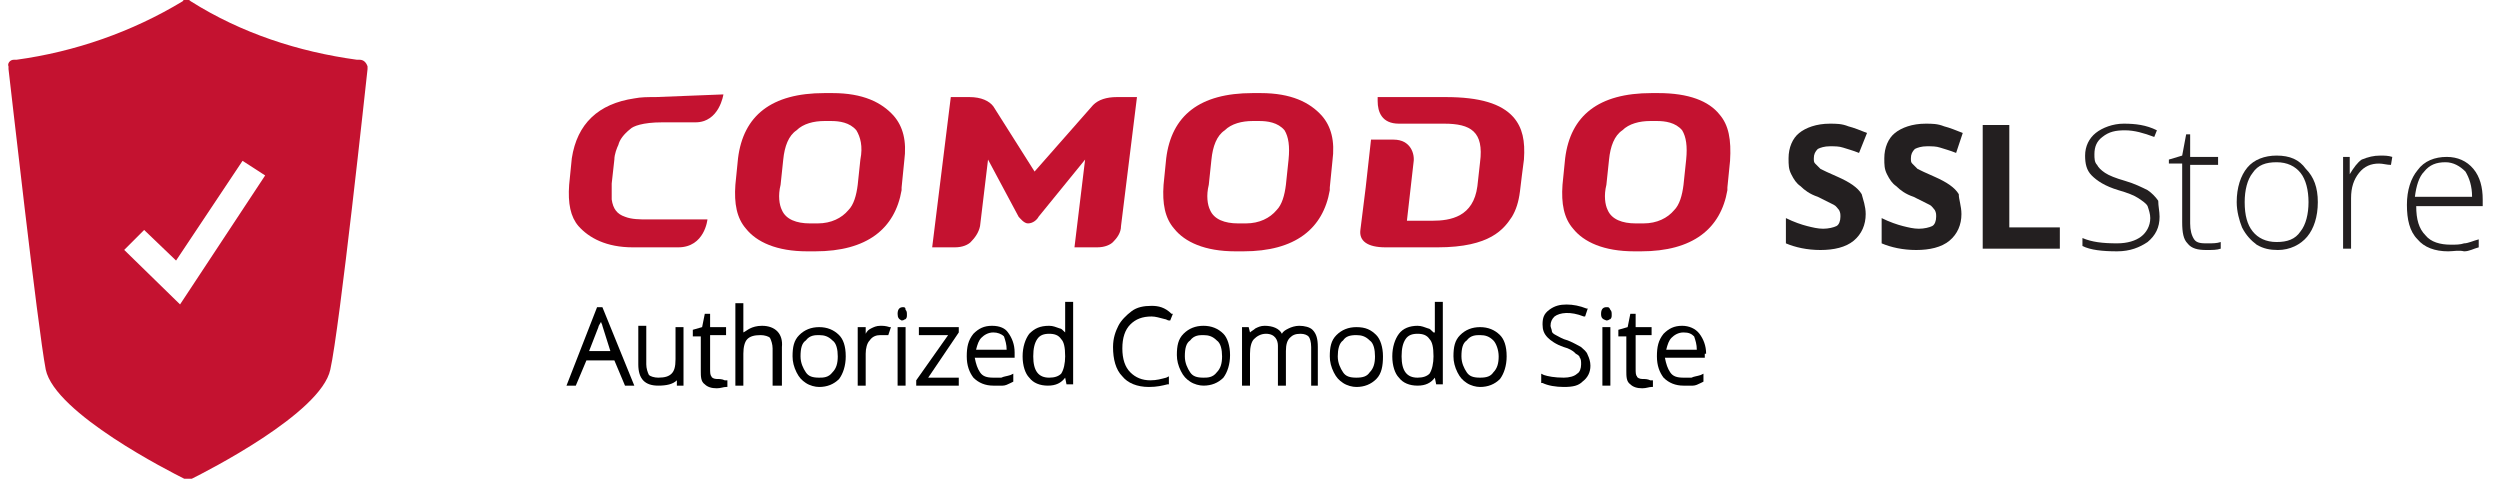 <?xml version="1.0" encoding="utf-8"?>
<!-- Generator: Adobe Illustrator 25.2.0, SVG Export Plug-In . SVG Version: 6.00 Build 0)  -->
<svg version="1.1" id="Layer_1" xmlns="http://www.w3.org/2000/svg" xmlns:xlink="http://www.w3.org/1999/xlink" x="0px" y="0px"
	 width="188px" height="36px" viewBox="0 0 188 36" style="enable-background:new 0 0 188 36;" xml:space="preserve">
<g>
	<g id="noun_secure_282889_00000083088669546364891350000002970413804018451879_" transform="translate(1152.44 3139.493)">
		<path id="Trazado_81_00000082362731396891192010000014262887585114534550_" style="fill:#C41230;" d="M-1125.4-3135h-0.2
			c-4.4-0.6-8.7-2-12.5-4.4c-0.2-0.2-0.5-0.2-0.6,0c-3.8,2.3-8.1,3.8-12.5,4.4h-0.2c-0.3,0-0.5,0.3-0.4,0.5l0,0v0.2
			c0.1,0.8,2.2,19.5,2.8,22.6c0.7,3.3,9.4,7.7,10.4,8.2l0.3,0.1l0.3-0.1c1-0.5,9.7-4.9,10.4-8.2c0.7-3.1,2.7-21.7,2.8-22.6v-0.2
			C-1124.9-3134.8-1125.1-3135-1125.4-3135z M-1138.9-3116.6l-4.2-4.1l1.5-1.5l2.4,2.3l5-7.5l1.7,1.1L-1138.9-3116.6z"/>
	</g>
	<g id="Logo_00000101807704386153438320000011171466644391428787_">
		<g id="ssl_store_00000159440347471435831320000002499734710210056857_">
			<path style="fill:#231F20;" d="M140.3,16.1c0,0.8-0.3,1.5-0.9,2c-0.6,0.5-1.5,0.7-2.5,0.7c-1,0-1.9-0.2-2.6-0.5v-1.9
				c0.6,0.3,1.2,0.5,1.6,0.6c0.4,0.1,0.8,0.2,1.2,0.2c0.4,0,0.8-0.1,1-0.2c0.2-0.1,0.3-0.4,0.3-0.7c0-0.2,0-0.3-0.1-0.5
				c-0.1-0.1-0.2-0.3-0.4-0.4c-0.2-0.1-0.6-0.3-1.2-0.6c-0.6-0.2-1-0.5-1.3-0.8c-0.3-0.2-0.5-0.5-0.7-0.9s-0.2-0.7-0.2-1.2
				c0-0.8,0.3-1.5,0.8-1.9s1.3-0.7,2.3-0.7c0.5,0,0.9,0,1.4,0.2c0.4,0.1,0.9,0.3,1.4,0.5l-0.6,1.5c-0.5-0.2-0.9-0.3-1.2-0.4
				c-0.3-0.1-0.6-0.1-1-0.1c-0.4,0-0.7,0.1-0.9,0.2c-0.2,0.2-0.3,0.4-0.3,0.7c0,0.2,0,0.3,0.1,0.4c0.1,0.1,0.2,0.2,0.4,0.4
				c0.2,0.1,0.6,0.3,1.3,0.6c0.9,0.4,1.5,0.8,1.8,1.3C140.1,15,140.3,15.5,140.3,16.1z"/>
			<path style="fill:#231F20;" d="M147.5,16.1c0,0.8-0.3,1.5-0.9,2c-0.6,0.5-1.5,0.7-2.5,0.7c-1,0-1.9-0.2-2.6-0.5v-1.9
				c0.6,0.3,1.2,0.5,1.6,0.6c0.4,0.1,0.8,0.2,1.2,0.2c0.4,0,0.8-0.1,1-0.2c0.2-0.1,0.3-0.4,0.3-0.7c0-0.2,0-0.3-0.1-0.5
				c-0.1-0.1-0.2-0.3-0.4-0.4c-0.2-0.1-0.6-0.3-1.2-0.6c-0.6-0.2-1-0.5-1.3-0.8c-0.3-0.2-0.5-0.5-0.7-0.9s-0.2-0.7-0.2-1.2
				c0-0.8,0.3-1.5,0.8-1.9s1.3-0.7,2.3-0.7c0.5,0,0.9,0,1.4,0.2c0.4,0.1,0.9,0.3,1.4,0.5l-0.5,1.5c-0.5-0.2-0.9-0.3-1.2-0.4
				c-0.3-0.1-0.6-0.1-1-0.1c-0.4,0-0.7,0.1-0.9,0.2c-0.2,0.2-0.3,0.4-0.3,0.7c0,0.2,0,0.3,0.1,0.4c0.1,0.1,0.2,0.2,0.4,0.4
				c0.2,0.1,0.6,0.3,1.3,0.6c0.9,0.4,1.5,0.8,1.8,1.3C147.3,15,147.5,15.5,147.5,16.1z"/>
			<path style="fill:#231F20;" d="M149.1,18.7V9.4h2v7.7h3.8v1.6H149.1z"/>
			<path style="fill:#231F20;" d="M162.4,16.3c0,0.8-0.3,1.4-0.9,1.9c-0.6,0.4-1.3,0.7-2.3,0.7c-1.1,0-2-0.1-2.6-0.4v-0.6
				c0.7,0.3,1.5,0.4,2.6,0.4c0.8,0,1.4-0.2,1.8-0.5c0.4-0.3,0.7-0.8,0.7-1.4c0-0.3-0.1-0.6-0.2-0.9c-0.1-0.2-0.4-0.4-0.7-0.6
				c-0.3-0.2-0.8-0.4-1.5-0.6c-1-0.3-1.6-0.7-2-1.1s-0.5-0.9-0.5-1.5c0-0.7,0.3-1.3,0.8-1.7c0.5-0.4,1.3-0.7,2.1-0.7
				c0.9,0,1.7,0.1,2.5,0.5l-0.2,0.5c-0.8-0.3-1.5-0.5-2.2-0.5c-0.7,0-1.2,0.1-1.7,0.5c-0.4,0.3-0.6,0.7-0.6,1.3c0,0.3,0,0.6,0.2,0.8
				c0.1,0.2,0.3,0.4,0.6,0.6c0.3,0.2,0.8,0.4,1.5,0.6c0.7,0.2,1.3,0.5,1.7,0.7c0.3,0.2,0.6,0.5,0.8,0.8
				C162.3,15.5,162.4,15.9,162.4,16.3z"/>
			<path style="fill:#231F20;" d="M166,18.3c0.4,0,0.7,0,1-0.1v0.5c-0.3,0.1-0.6,0.1-1.1,0.1c-0.6,0-1.1-0.1-1.4-0.5
				c-0.3-0.3-0.4-0.8-0.4-1.6v-4.4h-1V12l1-0.3l0.3-1.6h0.3v1.7h2.1v0.6h-2.1v4.4c0,0.5,0.1,0.9,0.3,1.2S165.6,18.3,166,18.3z"/>
			<path style="fill:#231F20;" d="M174.3,15.2c0,1.1-0.3,2-0.8,2.6c-0.5,0.6-1.3,1-2.2,1c-0.6,0-1.1-0.1-1.6-0.4
				c-0.4-0.3-0.8-0.7-1.1-1.3c-0.2-0.5-0.4-1.2-0.4-1.9c0-1.1,0.3-2,0.8-2.6s1.3-0.9,2.2-0.9c1,0,1.7,0.3,2.2,1
				C174,13.3,174.3,14.1,174.3,15.2z M168.8,15.2c0,1,0.2,1.7,0.6,2.2c0.4,0.5,1,0.8,1.8,0.8c0.8,0,1.4-0.2,1.8-0.8
				c0.4-0.5,0.6-1.3,0.6-2.2s-0.2-1.7-0.6-2.2c-0.4-0.5-1-0.8-1.8-0.8s-1.4,0.2-1.8,0.8C169,13.5,168.8,14.3,168.8,15.2z"/>
			<path style="fill:#231F20;" d="M179,11.7c0.3,0,0.6,0,0.9,0.1l-0.1,0.6c-0.3,0-0.6-0.1-0.9-0.1c-0.6,0-1.1,0.2-1.5,0.7
				c-0.4,0.5-0.6,1.1-0.6,1.9v3.8h-0.6v-6.9h0.5l0,1.3h0c0.3-0.5,0.6-0.9,0.9-1.1C178.1,11.8,178.5,11.7,179,11.7z"/>
			<path style="fill:#231F20;" d="M184.1,18.9c-1,0-1.8-0.3-2.3-0.9c-0.6-0.6-0.8-1.5-0.8-2.6c0-1.1,0.3-2,0.8-2.6
				c0.5-0.7,1.3-1,2.2-1c0.8,0,1.5,0.3,2,0.9c0.5,0.6,0.7,1.4,0.7,2.3v0.5h-5c0,1,0.2,1.7,0.7,2.2c0.4,0.5,1.1,0.7,1.9,0.7
				c0.4,0,0.7,0,1-0.1c0.3,0,0.7-0.2,1.1-0.3v0.6c-0.4,0.1-0.7,0.3-1.1,0.3C184.9,18.8,184.5,18.9,184.1,18.9z M183.9,12.2
				c-0.7,0-1.2,0.2-1.6,0.7c-0.4,0.4-0.6,1.1-0.7,1.9h4.3c0-0.8-0.2-1.4-0.5-1.9C185,12.5,184.5,12.2,183.9,12.2z"/>
		</g>
		<g>
			<path d="M45.3,23.1h-0.4L42.6,29h0.7l0.8-1.9h2.1l0.8,1.9h0.7L45.3,23.1L45.3,23.1z M45.9,26.4h-1.6l0.7-1.8
				c0-0.1,0.1-0.2,0.2-0.4c0,0.1,0.1,0.2,0.1,0.3L45.9,26.4z"/>
			<path d="M50.8,27c0,0.6-0.1,0.9-0.3,1.1c-0.2,0.2-0.5,0.3-1,0.3c-0.3,0-0.6-0.1-0.7-0.2c-0.1-0.2-0.2-0.5-0.2-0.8v-2.9H48v2.9
				c0,1.1,0.5,1.6,1.5,1.6c0.6,0,1.1-0.1,1.4-0.4l0,0.4h0.5v-4.4h-0.6V27z"/>
			<path d="M53.9,28.5c-0.2,0-0.4-0.1-0.4-0.2c-0.1-0.1-0.1-0.3-0.1-0.6v-2.5h1.2v-0.6h-1.2v-1h-0.4l-0.2,1l-0.7,0.2v0.5h0.6v2.6
				c0,0.4,0,0.8,0.3,1c0.2,0.2,0.5,0.3,0.9,0.3c0.3,0,0.5-0.1,0.7-0.1l0.1,0v-0.5l-0.2,0C54.3,28.5,54.1,28.5,53.9,28.5z"/>
			<path d="M57.3,24.5c-0.4,0-0.7,0.1-0.9,0.2c-0.2,0.1-0.3,0.2-0.5,0.3v-2.2h-0.6V29h0.6v-2.4c0-0.5,0.1-0.9,0.3-1.1
				c0.2-0.2,0.5-0.3,1-0.3c0.3,0,0.6,0.1,0.7,0.2c0.1,0.2,0.2,0.5,0.2,0.8V29h0.7v-2.9C58.9,25.1,58.3,24.5,57.3,24.5z"/>
			<path d="M61.6,24.6c-0.6,0-1.1,0.2-1.5,0.6c-0.4,0.4-0.5,0.9-0.5,1.6c0,0.4,0.1,0.8,0.3,1.2c0.2,0.4,0.4,0.6,0.7,0.8
				c0.3,0.2,0.7,0.3,1,0.3c0.6,0,1.1-0.2,1.5-0.6c0.3-0.4,0.5-1,0.5-1.7c0-0.8-0.2-1.3-0.5-1.6C62.7,24.8,62.2,24.6,61.6,24.6z
				 M63,26.8c0,0.5-0.1,0.9-0.4,1.2c-0.3,0.4-0.7,0.4-1,0.4c-0.5,0-0.8-0.1-1-0.4c-0.2-0.3-0.4-0.7-0.4-1.2c0-0.6,0.1-1,0.4-1.2
				c0.3-0.4,0.7-0.4,1-0.4c0.4,0,0.7,0.1,1,0.4C62.9,25.8,63,26.3,63,26.8z"/>
			<path d="M66.2,24.5c-0.3,0-0.5,0.1-0.7,0.2c-0.2,0.1-0.3,0.2-0.4,0.4l0-0.5h-0.6V29h0.6v-2.4c0-0.4,0.1-0.8,0.3-1
				c0.2-0.3,0.5-0.4,0.8-0.4c0.2,0,0.3,0,0.5,0l0.1,0l0.2-0.6l-0.1,0C66.6,24.5,66.4,24.5,66.2,24.5z"/>
			<path d="M67.9,23.1c-0.2,0-0.4,0.1-0.4,0.5c0,0.3,0.1,0.4,0.3,0.5l0,0c0.2,0,0.2-0.1,0.3-0.1l0,0c0.1-0.1,0.1-0.2,0.1-0.3
				c0-0.2,0-0.3-0.1-0.4C68.1,23.1,68,23.1,67.9,23.1z"/>
			<rect x="67.5" y="24.6" width="0.6" height="4.4"/>
			<polygon points="69.1,25.2 71.3,25.2 68.9,28.6 68.9,29 72.1,29 72.1,28.4 69.8,28.4 72.1,25 72.1,24.6 69.1,24.6 			"/>
			<path d="M74.6,24.5c-0.6,0-1,0.2-1.4,0.6c-0.4,0.5-0.5,1-0.5,1.7c0,0.7,0.2,1.2,0.5,1.6c0.4,0.4,0.9,0.6,1.5,0.6h0.7
				c0.2,0,0.4-0.1,0.6-0.2l0.2-0.1v-0.6l-0.2,0.1c-0.3,0.1-0.5,0.1-0.7,0.2c-0.2,0-0.4,0-0.6,0c-0.5,0-0.8-0.1-1-0.4
				c-0.2-0.3-0.3-0.6-0.4-1.1h3v-0.4c0-0.6-0.2-1.1-0.5-1.5C75.6,24.7,75.2,24.5,74.6,24.5z M75.7,26.3h-2.3
				c0.1-0.4,0.2-0.7,0.4-0.9c0.2-0.2,0.5-0.4,0.9-0.4c0.3,0,0.6,0.1,0.8,0.3C75.6,25.6,75.7,25.9,75.7,26.3z"/>
			<path d="M80.1,25c-0.2-0.2-0.3-0.3-0.4-0.3c-0.3-0.1-0.5-0.2-0.8-0.2c-0.7,0-1.1,0.2-1.5,0.6c-0.3,0.4-0.5,1-0.5,1.7
				c0,0.7,0.2,1.3,0.5,1.6c0.3,0.4,0.8,0.6,1.4,0.6c0.6,0,1-0.2,1.3-0.6l0.1,0.5h0.5v-6.2h-0.6V25z M79.8,25.5
				c0.2,0.2,0.3,0.6,0.3,1.3v0c0,0.5-0.1,1-0.3,1.3c-0.2,0.2-0.5,0.3-0.9,0.3c-0.8,0-1.2-0.5-1.2-1.6c0-0.6,0.1-1,0.3-1.3
				c0.2-0.3,0.5-0.4,0.9-0.4C79.3,25.1,79.6,25.2,79.8,25.5z"/>
			<path d="M86.6,23c-0.6,0-1.1,0.1-1.5,0.4c-0.4,0.3-0.8,0.7-1,1.1c-0.2,0.4-0.4,0.9-0.4,1.6c0,0.9,0.2,1.7,0.7,2.2
				c0.4,0.5,1.1,0.8,2,0.8c0.6,0,1-0.1,1.4-0.2l0.1,0v-0.6l-0.2,0.1c-0.4,0.1-0.7,0.2-1.2,0.2c-0.6,0-1.1-0.2-1.5-0.6
				c-0.4-0.4-0.6-1-0.6-1.8c0-0.8,0.2-1.4,0.6-1.8s0.9-0.6,1.6-0.6c0.3,0,0.6,0.1,1,0.2c0.1,0,0.2,0.1,0.3,0.1l0.1,0l0.2-0.5l-0.1,0
				C87.6,23.1,87.1,23,86.6,23z"/>
			<path d="M90.5,24.5c-0.6,0-1.1,0.2-1.5,0.6c-0.4,0.4-0.5,0.9-0.5,1.6c0,0.4,0.1,0.8,0.3,1.2c0.2,0.4,0.4,0.6,0.7,0.8
				c0.3,0.2,0.7,0.3,1,0.3c0.6,0,1.1-0.2,1.5-0.6c0.3-0.4,0.5-1,0.5-1.7c0-0.7-0.2-1.3-0.5-1.6C91.6,24.7,91.1,24.5,90.5,24.5z
				 M91.9,26.8c0,0.5-0.1,0.9-0.4,1.2c-0.3,0.4-0.7,0.4-1,0.4c-0.5,0-0.8-0.1-1-0.4c-0.2-0.3-0.4-0.7-0.4-1.2c0-0.6,0.1-1,0.4-1.2
				c0.3-0.4,0.7-0.4,1-0.4c0.4,0,0.7,0.1,1,0.4C91.8,25.8,91.9,26.3,91.9,26.8z"/>
			<path d="M97.7,24.5c-0.3,0-0.6,0.1-0.8,0.2c-0.2,0.1-0.4,0.2-0.5,0.4c-0.2-0.4-0.7-0.6-1.3-0.6c-0.3,0-0.5,0.1-0.7,0.2
				c-0.1,0.1-0.3,0.2-0.4,0.3l-0.1-0.4h-0.5V29H94v-2.4c0-0.5,0.1-0.9,0.3-1.1c0.2-0.2,0.5-0.4,0.9-0.4c0.7,0,0.9,0.5,0.9,0.9V29
				h0.6v-2.6c0-0.5,0.1-0.8,0.3-1c0.2-0.2,0.4-0.3,0.8-0.3c0.3,0,0.5,0.1,0.6,0.2c0.1,0.1,0.2,0.4,0.2,0.8V29h0.5v-2.9
				c0-0.6-0.1-1-0.4-1.3C98.5,24.6,98.1,24.5,97.7,24.5z"/>
			<path d="M102,24.6c-0.6,0-1.1,0.2-1.5,0.6c-0.4,0.4-0.5,0.9-0.5,1.6c0,0.4,0.1,0.8,0.3,1.2c0.2,0.4,0.4,0.6,0.7,0.8
				c0.3,0.2,0.7,0.3,1,0.3c0.6,0,1.1-0.2,1.5-0.6c0.4-0.4,0.5-1,0.5-1.7c0-0.7-0.2-1.3-0.5-1.6C103.1,24.8,102.7,24.6,102,24.6z
				 M103.4,26.8c0,0.5-0.1,0.9-0.4,1.2c-0.2,0.3-0.5,0.4-1,0.4s-0.8-0.1-1-0.4c-0.2-0.3-0.4-0.7-0.4-1.2c0-0.5,0.1-1,0.4-1.2
				c0.2-0.3,0.5-0.4,1-0.4c0.4,0,0.7,0.1,1,0.4C103.3,25.8,103.4,26.3,103.4,26.8z"/>
			<path d="M107.8,25c-0.2-0.2-0.3-0.3-0.4-0.3c-0.3-0.1-0.5-0.2-0.8-0.2c-0.6,0-1.1,0.2-1.4,0.6c-0.3,0.4-0.5,1-0.5,1.7
				c0,0.7,0.2,1.3,0.5,1.6c0.3,0.4,0.8,0.6,1.4,0.6c0.6,0,1-0.2,1.3-0.6l0.1,0.5h0.5v-6.2h-0.6V25z M107.5,25.5
				c0.2,0.2,0.3,0.6,0.3,1.3v0c0,0.5-0.1,1-0.3,1.3c-0.2,0.2-0.5,0.3-0.9,0.3c-0.8,0-1.2-0.5-1.2-1.6c0-0.6,0.1-1,0.3-1.3
				c0.2-0.3,0.5-0.4,0.9-0.4C107,25.1,107.3,25.2,107.5,25.5z"/>
			<path d="M111.3,24.6c-0.6,0-1.1,0.2-1.5,0.6c-0.4,0.4-0.5,0.9-0.5,1.6c0,0.4,0.1,0.8,0.3,1.2c0.2,0.4,0.4,0.6,0.7,0.8
				c0.3,0.2,0.7,0.3,1,0.3c0.6,0,1.1-0.2,1.5-0.6c0.3-0.4,0.5-1,0.5-1.7c0-0.8-0.2-1.3-0.5-1.6C112.4,24.8,111.9,24.6,111.3,24.6z
				 M112.7,26.8c0,0.5-0.1,0.9-0.4,1.2c-0.2,0.3-0.5,0.4-1,0.4c-0.5,0-0.8-0.1-1-0.4c-0.2-0.3-0.4-0.7-0.4-1.2c0-0.6,0.1-1,0.4-1.2
				c0.3-0.4,0.7-0.4,1-0.4c0.4,0,0.7,0.1,1,0.4C112.5,25.8,112.7,26.3,112.7,26.8z"/>
			<path d="M118.9,26.1c-0.2-0.1-0.5-0.3-1-0.5c-0.4-0.1-0.7-0.3-0.9-0.4c-0.2-0.1-0.3-0.2-0.3-0.3c0-0.1-0.1-0.3-0.1-0.4
				c0-0.3,0.1-0.5,0.3-0.7c0.4-0.3,1.2-0.4,2.2,0l0.1,0l0.2-0.6l-0.1,0c-0.5-0.2-1-0.3-1.5-0.3c-0.5,0-0.9,0.1-1.3,0.4
				c-0.4,0.3-0.5,0.6-0.5,1.1c0,0.4,0.1,0.7,0.4,1c0.2,0.2,0.6,0.5,1.2,0.7c0.4,0.1,0.7,0.3,0.8,0.4l0.1,0.1
				c0.2,0.1,0.3,0.2,0.3,0.3c0.1,0.1,0.1,0.3,0.1,0.5c0,0.3-0.1,0.6-0.3,0.7c-0.2,0.2-0.6,0.3-1,0.3c-0.7,0-1.2-0.1-1.5-0.2
				l-0.2-0.1v0.7l0.1,0c0.4,0.2,1,0.3,1.6,0.3c0.7,0,1.1-0.1,1.4-0.4c0.4-0.3,0.6-0.7,0.6-1.2c0-0.3-0.1-0.6-0.2-0.8
				C119.3,26.4,119.1,26.3,118.9,26.1z"/>
			<path d="M120.8,23.1c-0.2,0-0.4,0.1-0.4,0.5c0,0.3,0.1,0.4,0.4,0.5c0.2,0,0.2-0.1,0.3-0.1l0,0c0.1-0.1,0.1-0.2,0.1-0.3
				c0-0.2,0-0.3-0.1-0.4C121,23.1,121,23.1,120.8,23.1z"/>
			<rect x="120.5" y="24.6" width="0.6" height="4.4"/>
			<path d="M123.5,28.5c-0.2,0-0.4-0.1-0.4-0.2c-0.1-0.1-0.1-0.3-0.1-0.6v-2.5h1.2v-0.6h-1.2v-1h-0.4l-0.2,1l-0.7,0.2v0.5h0.6v2.6
				c0,0.4,0,0.8,0.3,1c0.2,0.2,0.5,0.3,0.9,0.3c0.3,0,0.5-0.1,0.7-0.1l0.1,0v-0.5l-0.2,0C123.9,28.5,123.7,28.5,123.5,28.5z"/>
			<path d="M128.3,26.6c0-0.6-0.2-1.1-0.5-1.5c-0.3-0.4-0.8-0.6-1.3-0.6c-0.6,0-1,0.2-1.4,0.6c-0.4,0.5-0.5,1-0.5,1.7
				c0,0.7,0.2,1.2,0.5,1.6c0.4,0.4,0.9,0.6,1.5,0.6h0.7c0.2,0,0.4-0.1,0.6-0.2l0.2-0.1v-0.6l-0.2,0.1c-0.3,0.1-0.5,0.1-0.7,0.2
				c-0.2,0-0.4,0-0.6,0c-0.5,0-0.8-0.1-1-0.4c-0.2-0.3-0.3-0.6-0.4-1.1h3V26.6z M127.6,26.3h-2.3c0.1-0.4,0.2-0.7,0.4-0.9
				c0.2-0.2,0.5-0.4,0.9-0.4c0.4,0,0.6,0.1,0.8,0.3C127.5,25.6,127.6,25.9,127.6,26.3z"/>
		</g>
		<g id="Comodo_00000016763207242406863020000017014203427001022894_">
			<path style="fill:#C41230;" d="M108.7,7.3h-5.1v0.3c0,0.8,0.3,1.7,1.6,1.7c0.1,0,1.5,0,1.5,0h1.9c2,0,3,0.6,2.7,2.9l-0.2,1.8
				c-0.3,2.3-2,2.6-3.4,2.6h-1.9l0.5-4.4c0.1-0.6-0.2-1.7-1.5-1.7l0,0h-1.7l-0.4,3.6l-0.4,3.2c-0.1,0.8,0.5,1.3,1.9,1.3h3.9
				c4,0,5-1.4,5.6-2.3c0.3-0.5,0.5-1.1,0.6-1.9c0-0.1,0.3-2.4,0.3-2.4c0.1-1.4-0.1-2.4-0.8-3.2C112.9,7.8,111.3,7.3,108.7,7.3z"/>
			<path style="fill:#C41230;" d="M62.6,7L62.6,7L62.6,7H62c-4,0-6.1,1.7-6.5,4.9l-0.2,2c-0.1,1.4,0.1,2.5,0.8,3.3
				c0.8,1,2.3,1.7,4.6,1.7h0.6c3.9,0,6-1.7,6.5-4.6l0-0.2l0.2-2c0.2-1.5-0.1-2.6-0.8-3.4C66.3,7.7,64.9,7,62.6,7z M64.7,12l-0.2,1.9
				c-0.1,0.8-0.3,1.5-0.7,1.9c-0.5,0.6-1.3,1-2.3,1h-0.6h0c-1,0-1.8-0.3-2.1-1c-0.2-0.4-0.3-1.1-0.1-1.9l0.2-1.9
				c0.1-1,0.4-1.8,1-2.2c0.5-0.5,1.3-0.7,2.1-0.7l0,0h0.5l0,0c0.6,0,1.4,0.1,1.9,0.7C64.7,10.3,64.9,11,64.7,12z"/>
			<path style="fill:#C41230;" d="M129.3,8.6c-0.8-1-2.3-1.6-4.6-1.6l0,0l0,0h-0.5c-4,0-6.1,1.7-6.5,4.9l-0.2,2
				c-0.1,1.4,0.1,2.5,0.8,3.3c0.8,1,2.3,1.7,4.6,1.7h0.5c3.9,0,6-1.7,6.5-4.6l0-0.2l0.2-2C130.2,10.5,130,9.4,129.3,8.6z M126.8,12
				l-0.2,1.9c-0.1,0.8-0.3,1.5-0.7,1.9c-0.5,0.6-1.3,1-2.3,1h-0.6h0c-1,0-1.8-0.3-2.1-1c-0.2-0.4-0.3-1.1-0.1-1.9l0.2-1.9
				c0.1-1,0.4-1.8,1-2.2c0.5-0.5,1.3-0.7,2.1-0.7l0,0h0.5l0,0c0.6,0,1.4,0.1,1.9,0.7C126.8,10.3,126.9,11,126.8,12z"/>
			<path style="fill:#C41230;" d="M94.8,7L94.8,7L94.8,7h-0.6c-4,0-6.1,1.7-6.5,4.9l-0.2,2c-0.1,1.4,0.1,2.5,0.8,3.3
				c0.8,1,2.3,1.7,4.6,1.7h0.6c3.9,0,6-1.7,6.5-4.6l0-0.2l0.2-2c0.2-1.5-0.1-2.6-0.8-3.4C98.5,7.7,97.1,7,94.8,7z M96.9,12l-0.2,1.9
				c-0.1,0.8-0.3,1.5-0.7,1.9c-0.5,0.6-1.3,1-2.3,1h-0.6l0,0c-1,0-1.8-0.3-2.1-1c-0.2-0.4-0.3-1.1-0.1-1.9l0.2-1.9
				c0.1-1,0.4-1.8,1-2.2c0.5-0.5,1.3-0.7,2.1-0.7l0,0h0.5l0,0c0.6,0,1.4,0.1,1.9,0.7C96.9,10.3,97,11,96.9,12z"/>
			<path style="fill:#C41230;" d="M82.2,7.9l-4.4,5l-3.1-4.9c-0.3-0.4-0.9-0.7-1.8-0.7h-1.4l-1.4,11.3h1.7c0.6,0,1-0.2,1.2-0.4
				c0.3-0.3,0.6-0.7,0.7-1.2l0.6-5l2.3,4.3c0.1,0.1,0.4,0.5,0.7,0.5h0c0.4,0,0.7-0.3,0.8-0.5l3.5-4.3l-0.8,6.6h1.7
				c0.6,0,1-0.2,1.2-0.4c0.3-0.3,0.6-0.7,0.6-1.2l1.2-9.7h-1.5C83.2,7.3,82.6,7.5,82.2,7.9z"/>
			<path style="fill:#C41230;" d="M49.3,7.3c-0.6,0-1.1,0-1.6,0.1C45,7.8,43.4,9.3,43,11.9l-0.2,2c-0.1,1.4,0.1,2.4,0.7,3.1
				c0.8,0.9,2.1,1.6,4.1,1.6H51c2,0,2.2-2.1,2.2-2.1h-4.5c-0.6,0-1.2,0-1.7-0.2c-0.6-0.2-0.9-0.6-1-1.3c0-0.2,0-0.8,0-1.2l0.2-1.8
				c0-0.4,0.2-0.9,0.3-1.1c0.1-0.4,0.4-0.8,0.9-1.2c0.2-0.2,0.9-0.5,2.4-0.5h2.5c1.8,0,2.1-2.1,2.1-2.1L49.3,7.3L49.3,7.3z"/>
		</g>
	</g>
</g>
</svg>
